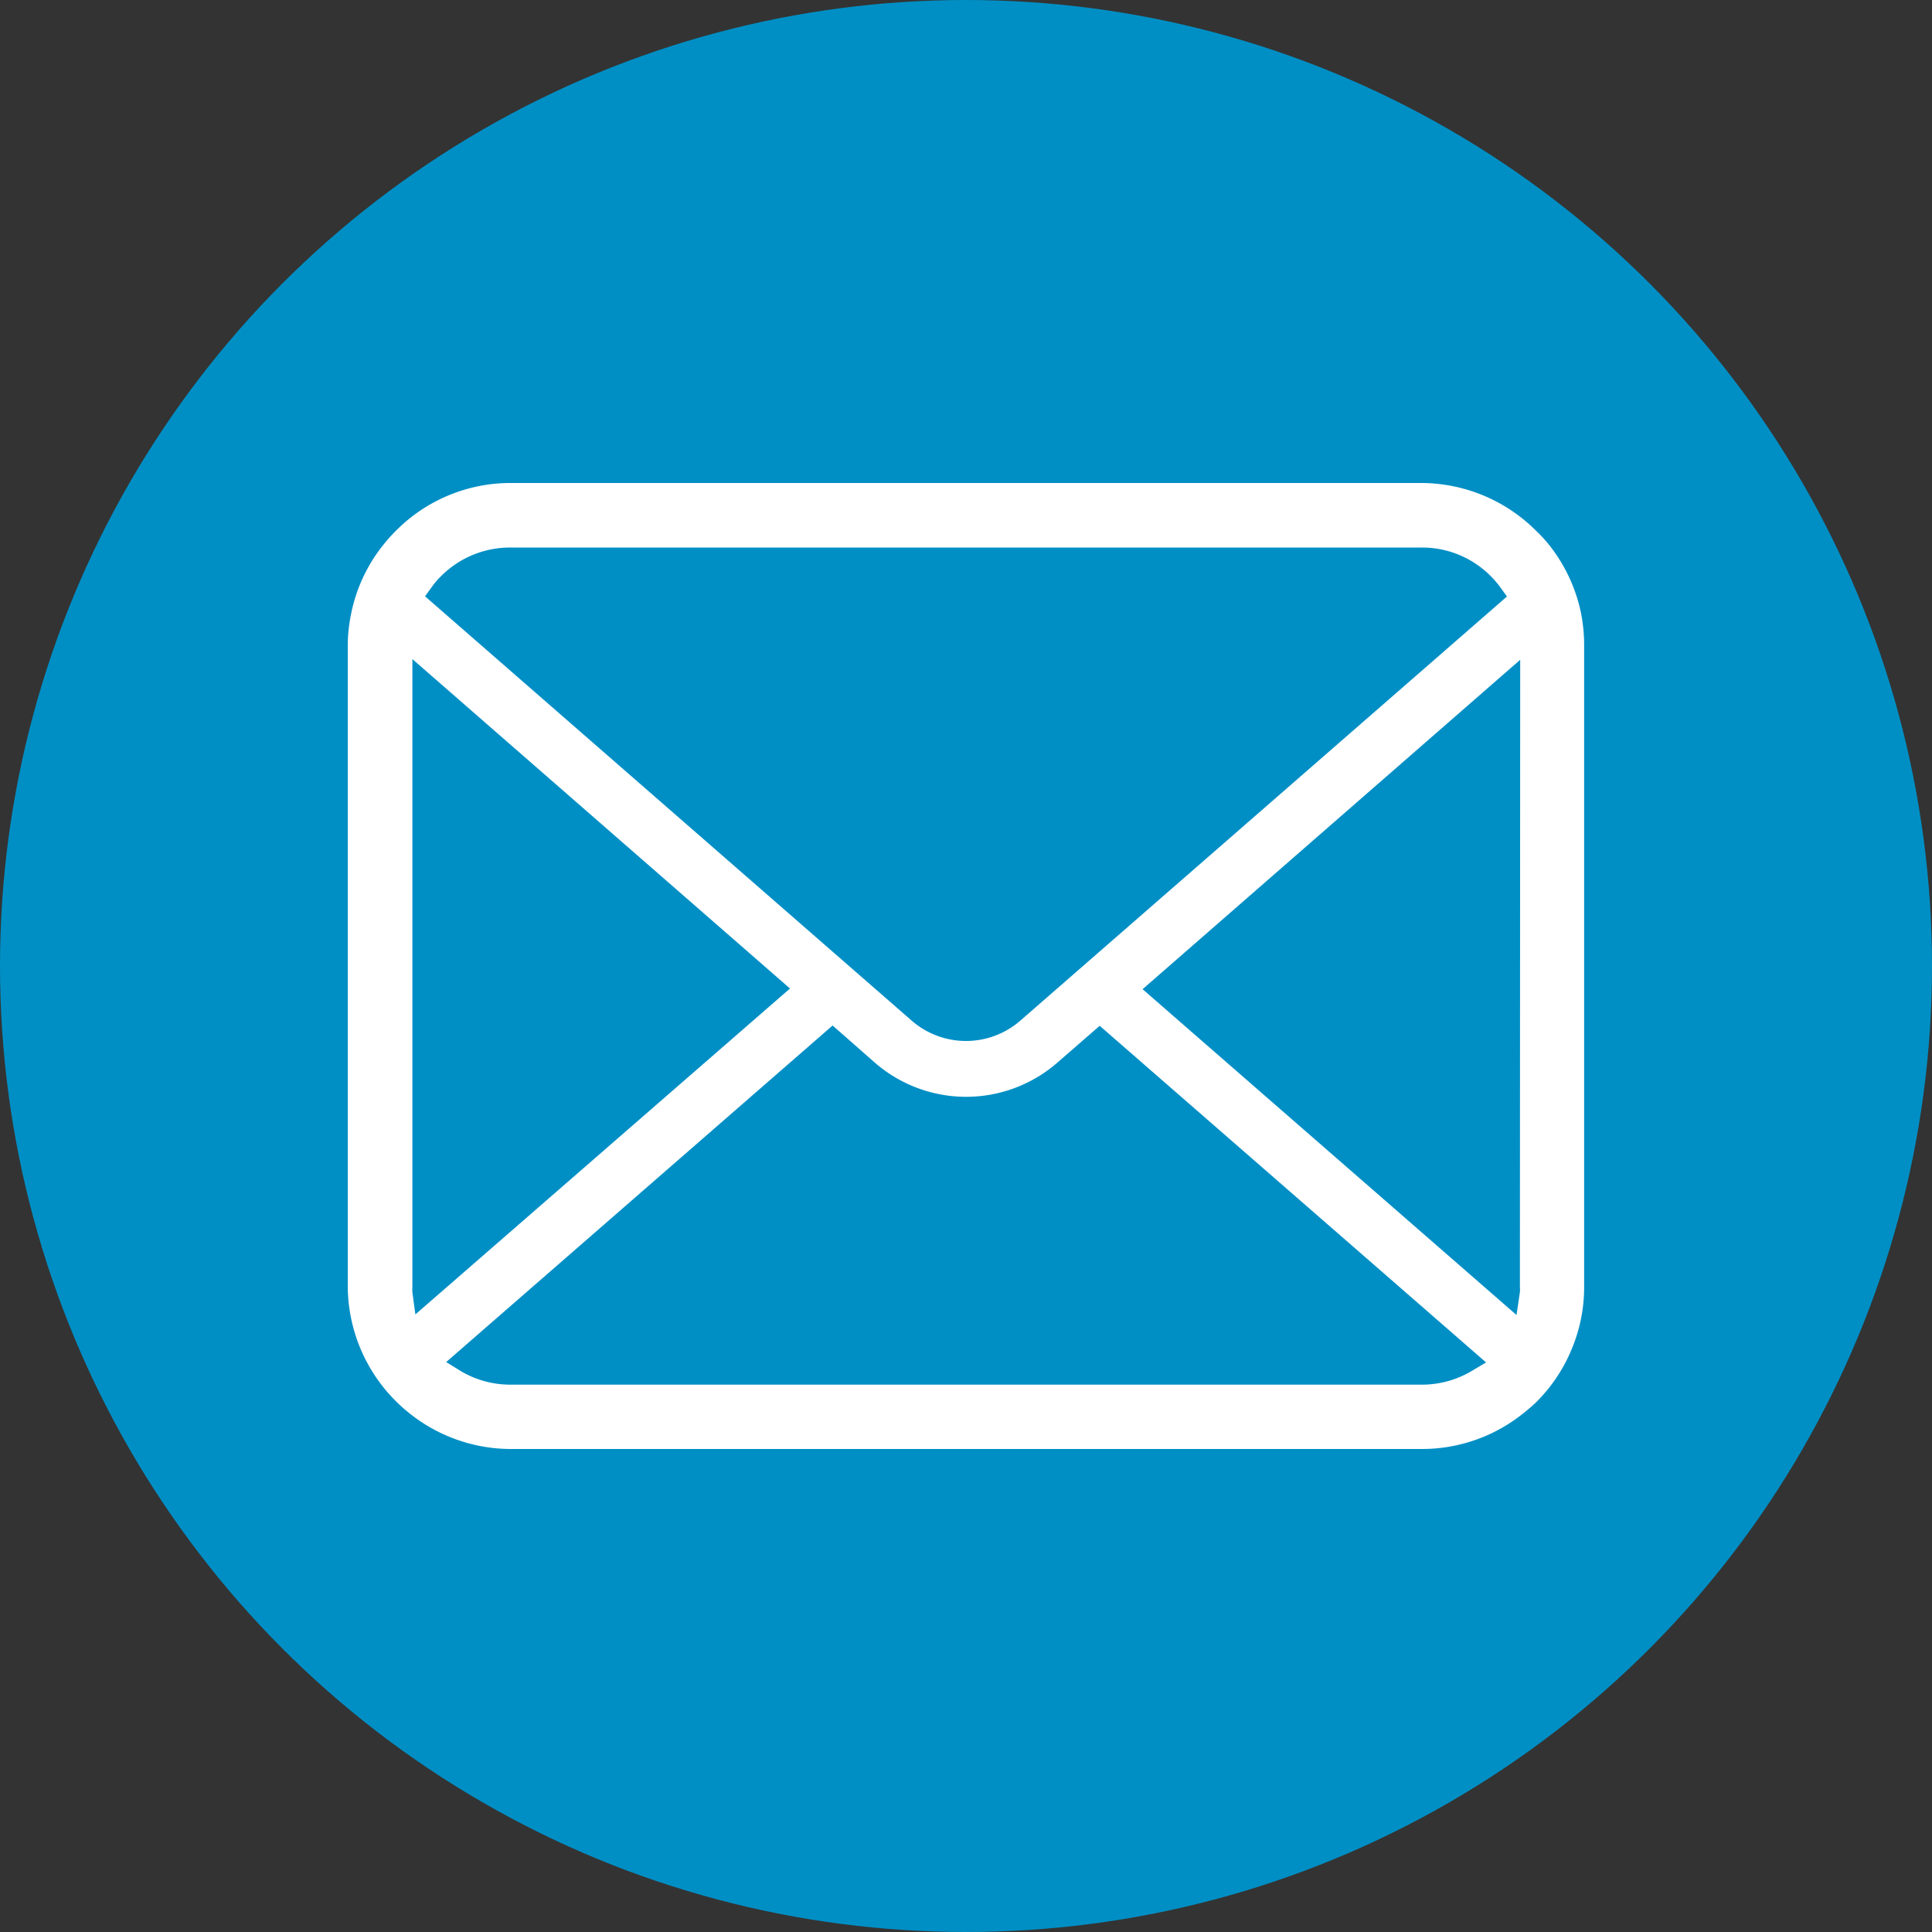 <svg id="レイヤー_1" data-name="レイヤー 1" xmlns="http://www.w3.org/2000/svg" viewBox="0 0 200 200"><rect x="0" y="0" width="200" height="200" fill="#333333" stroke="none"/><defs><style>.cls-1{fill:#008fc5;}.cls-2{fill:#fff;}</style></defs><title>icon_flow_01</title><circle class="cls-1" cx="100" cy="100" r="100"/><path class="cls-2" d="M163.69,63.59a16.8,16.8,0,0,0-3.48-7.37A14.17,14.17,0,0,0,159.07,55,16.86,16.86,0,0,0,147.19,50H52.81A16.7,16.7,0,0,0,40.93,55a14.75,14.75,0,0,0-1.14,1.27,16.6,16.6,0,0,0-3.46,7.36A16.24,16.24,0,0,0,36,66.86v66.28A16.9,16.9,0,0,0,40.93,145c.38.38.76.73,1.16,1.06A16.85,16.85,0,0,0,52.81,150h94.38a16.72,16.72,0,0,0,10.74-3.89,14.56,14.56,0,0,0,1.14-1,16.72,16.72,0,0,0,3.44-5l.11-.26a16.57,16.57,0,0,0,1.37-6.66V66.86A17.22,17.22,0,0,0,163.69,63.59Zm-119-2.81a7.91,7.91,0,0,1,.93-1.1,10.09,10.09,0,0,1,7.18-3h94.38a10,10,0,0,1,7.18,3,10.13,10.13,0,0,1,.92,1.07l.72,1-50.37,43.9a8.56,8.56,0,0,1-11.26,0L44,61.73Zm-2,73a4,4,0,0,1,0-.59V68.23l39.09,34.1L43,136.07ZM152.22,142a10.09,10.09,0,0,1-5,1.34H52.81a10.08,10.08,0,0,1-5-1.34L46.19,141l40-34.84L90.56,110a14.38,14.38,0,0,0,18.9,0l4.38-3.81,40,34.85Zm5.12-8.82a4.2,4.2,0,0,1,0,.58l-.35,2.37-38.71-33.73,39.09-34.1Z"/></svg>
